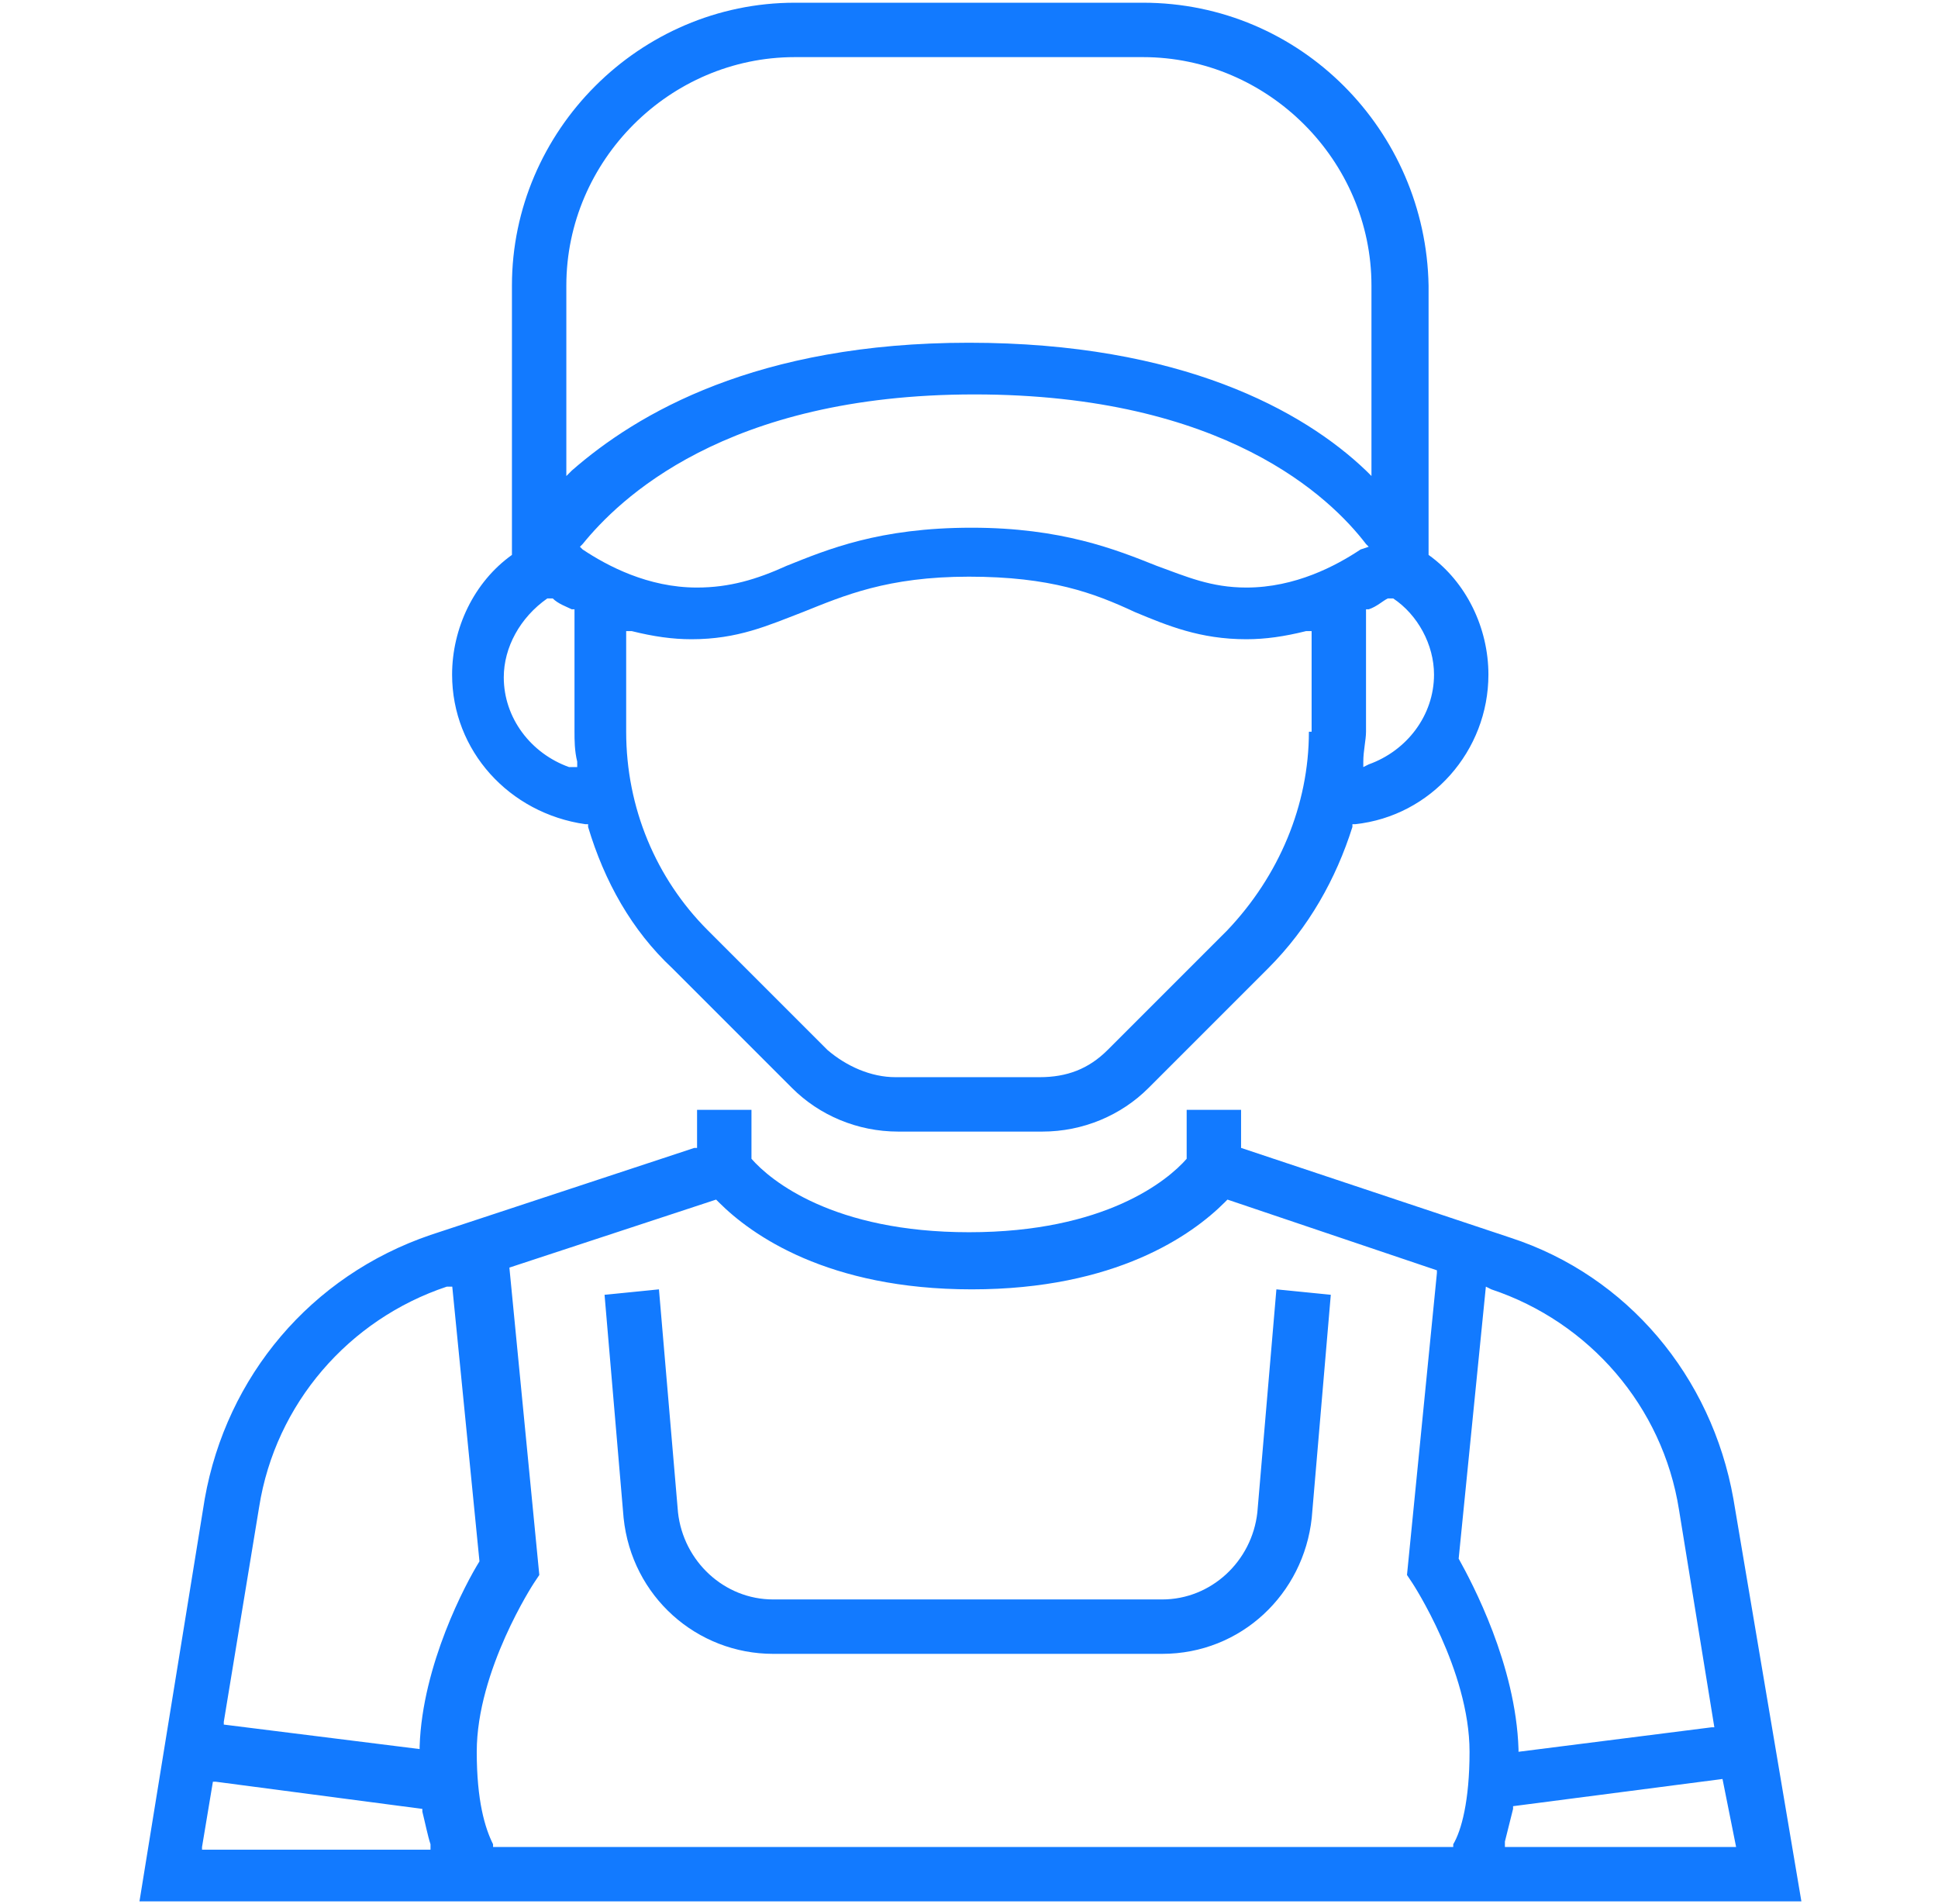 <svg width="57" height="56" viewBox="0 0 57 56" fill="none" xmlns="http://www.w3.org/2000/svg">
<path d="M6.022 44.08L4.102 55.92H52.982L50.982 44.08C50.342 40.48 47.862 37.52 44.422 36.4L36.502 33.76V32.64H34.902V34.08C34.342 34.72 32.502 36.24 28.502 36.24C24.502 36.24 22.662 34.72 22.102 34.08V32.64H20.502V33.76H20.422L12.662 36.32C9.142 37.52 6.662 40.48 6.022 44.08ZM5.942 54.32L6.262 52.4H6.342L12.422 53.2V53.28C12.502 53.6 12.582 54 12.662 54.24V54.4H5.942V54.32ZM51.062 54.32H44.262V54.16C44.342 53.84 44.422 53.52 44.502 53.2V53.12L50.662 52.32L51.062 54.32ZM42.902 45.84L43.702 37.84L43.862 37.92C46.742 38.88 48.902 41.36 49.382 44.4L50.422 50.8H50.342L44.662 51.52V51.44C44.582 48.96 43.302 46.56 42.902 45.84ZM14.982 37.28L21.062 35.28L21.142 35.36C22.102 36.32 24.342 37.92 28.582 37.92C32.822 37.92 35.062 36.32 36.022 35.36L36.102 35.28L42.262 37.36V37.44L41.382 46.32L41.542 46.56C41.542 46.56 43.222 49.12 43.222 51.52C43.222 52.96 42.982 53.84 42.742 54.24V54.32H14.502V54.24C14.262 53.76 14.022 52.96 14.022 51.52C14.022 49.12 15.702 46.56 15.702 46.56L15.862 46.32L14.982 37.28ZM13.302 37.84L14.102 45.92C13.702 46.56 12.422 48.96 12.342 51.36V51.44L6.582 50.72V50.64L7.622 44.32C8.102 41.28 10.262 38.8 13.142 37.84H13.302Z" fill="#127AFF"/>
<path d="M33.617 0.08H23.377C18.817 0.08 15.057 3.84 15.057 8.4V16.32C13.937 17.12 13.297 18.48 13.297 19.84C13.297 22.08 14.977 23.92 17.217 24.24H17.297V24.32C17.777 25.92 18.577 27.36 19.777 28.48L23.297 32C24.097 32.8 25.217 33.28 26.417 33.28H30.657C31.857 33.28 32.977 32.8 33.777 32L37.297 28.48C38.497 27.28 39.297 25.84 39.777 24.32V24.24H39.857C42.097 24 43.777 22.08 43.777 19.84C43.777 18.48 43.137 17.12 42.017 16.32V8.4C41.937 3.84 38.257 0.08 33.617 0.08ZM16.657 8.4C16.657 4.72 19.697 1.68 23.377 1.68H33.617C37.297 1.68 40.337 4.72 40.337 8.4V14L40.177 13.84C38.337 12.08 34.737 10.08 28.497 10.08C22.257 10.08 18.737 12.16 16.817 13.84L16.657 14V8.4ZM16.737 22.56C15.617 22.16 14.817 21.12 14.817 19.92C14.817 19.04 15.297 18.16 16.097 17.6H16.177H16.257C16.417 17.76 16.657 17.84 16.817 17.92H16.897V21.52C16.897 21.76 16.897 22.08 16.977 22.4V22.56H16.737ZM38.497 21.52C38.497 23.68 37.617 25.76 36.097 27.36L32.577 30.88C32.017 31.44 31.377 31.68 30.577 31.68H26.337C25.617 31.68 24.897 31.36 24.337 30.88L20.817 27.36C19.297 25.84 18.417 23.76 18.417 21.52V18.56H18.577C19.217 18.72 19.777 18.8 20.337 18.8C21.697 18.8 22.577 18.4 23.617 18C24.817 17.52 26.097 16.96 28.497 16.96C30.897 16.96 32.177 17.44 33.377 18C34.337 18.4 35.297 18.8 36.657 18.8C37.217 18.8 37.777 18.72 38.417 18.56H38.577V21.52H38.497ZM40.017 16.16C39.297 16.64 38.097 17.28 36.657 17.28C35.617 17.28 34.897 16.96 34.017 16.64C32.817 16.16 31.217 15.52 28.577 15.52C25.857 15.52 24.337 16.16 23.137 16.64C22.257 17.04 21.457 17.28 20.497 17.28C19.057 17.28 17.857 16.64 17.137 16.16L17.057 16.08L17.137 16C18.177 14.72 21.297 11.6 28.657 11.6C36.017 11.6 39.137 14.64 40.177 16L40.257 16.08L40.017 16.16ZM42.177 19.84C42.177 21.04 41.377 22.08 40.257 22.48L40.097 22.56V22.4C40.097 22.08 40.177 21.76 40.177 21.52V17.92H40.257C40.497 17.84 40.657 17.68 40.817 17.6H40.897H40.977C41.697 18.08 42.177 18.96 42.177 19.84Z" fill="#127AFF"/>
<path d="M22.741 48.64H34.181C36.501 48.64 38.341 46.88 38.581 44.64L39.141 38.08L37.541 37.92L36.981 44.48C36.821 45.92 35.621 47.04 34.181 47.04H22.741C21.301 47.04 20.101 45.92 19.941 44.48L19.381 37.92L17.781 38.08L18.341 44.64C18.581 46.96 20.501 48.64 22.741 48.64Z" fill="#127AFF"/>
</svg>
